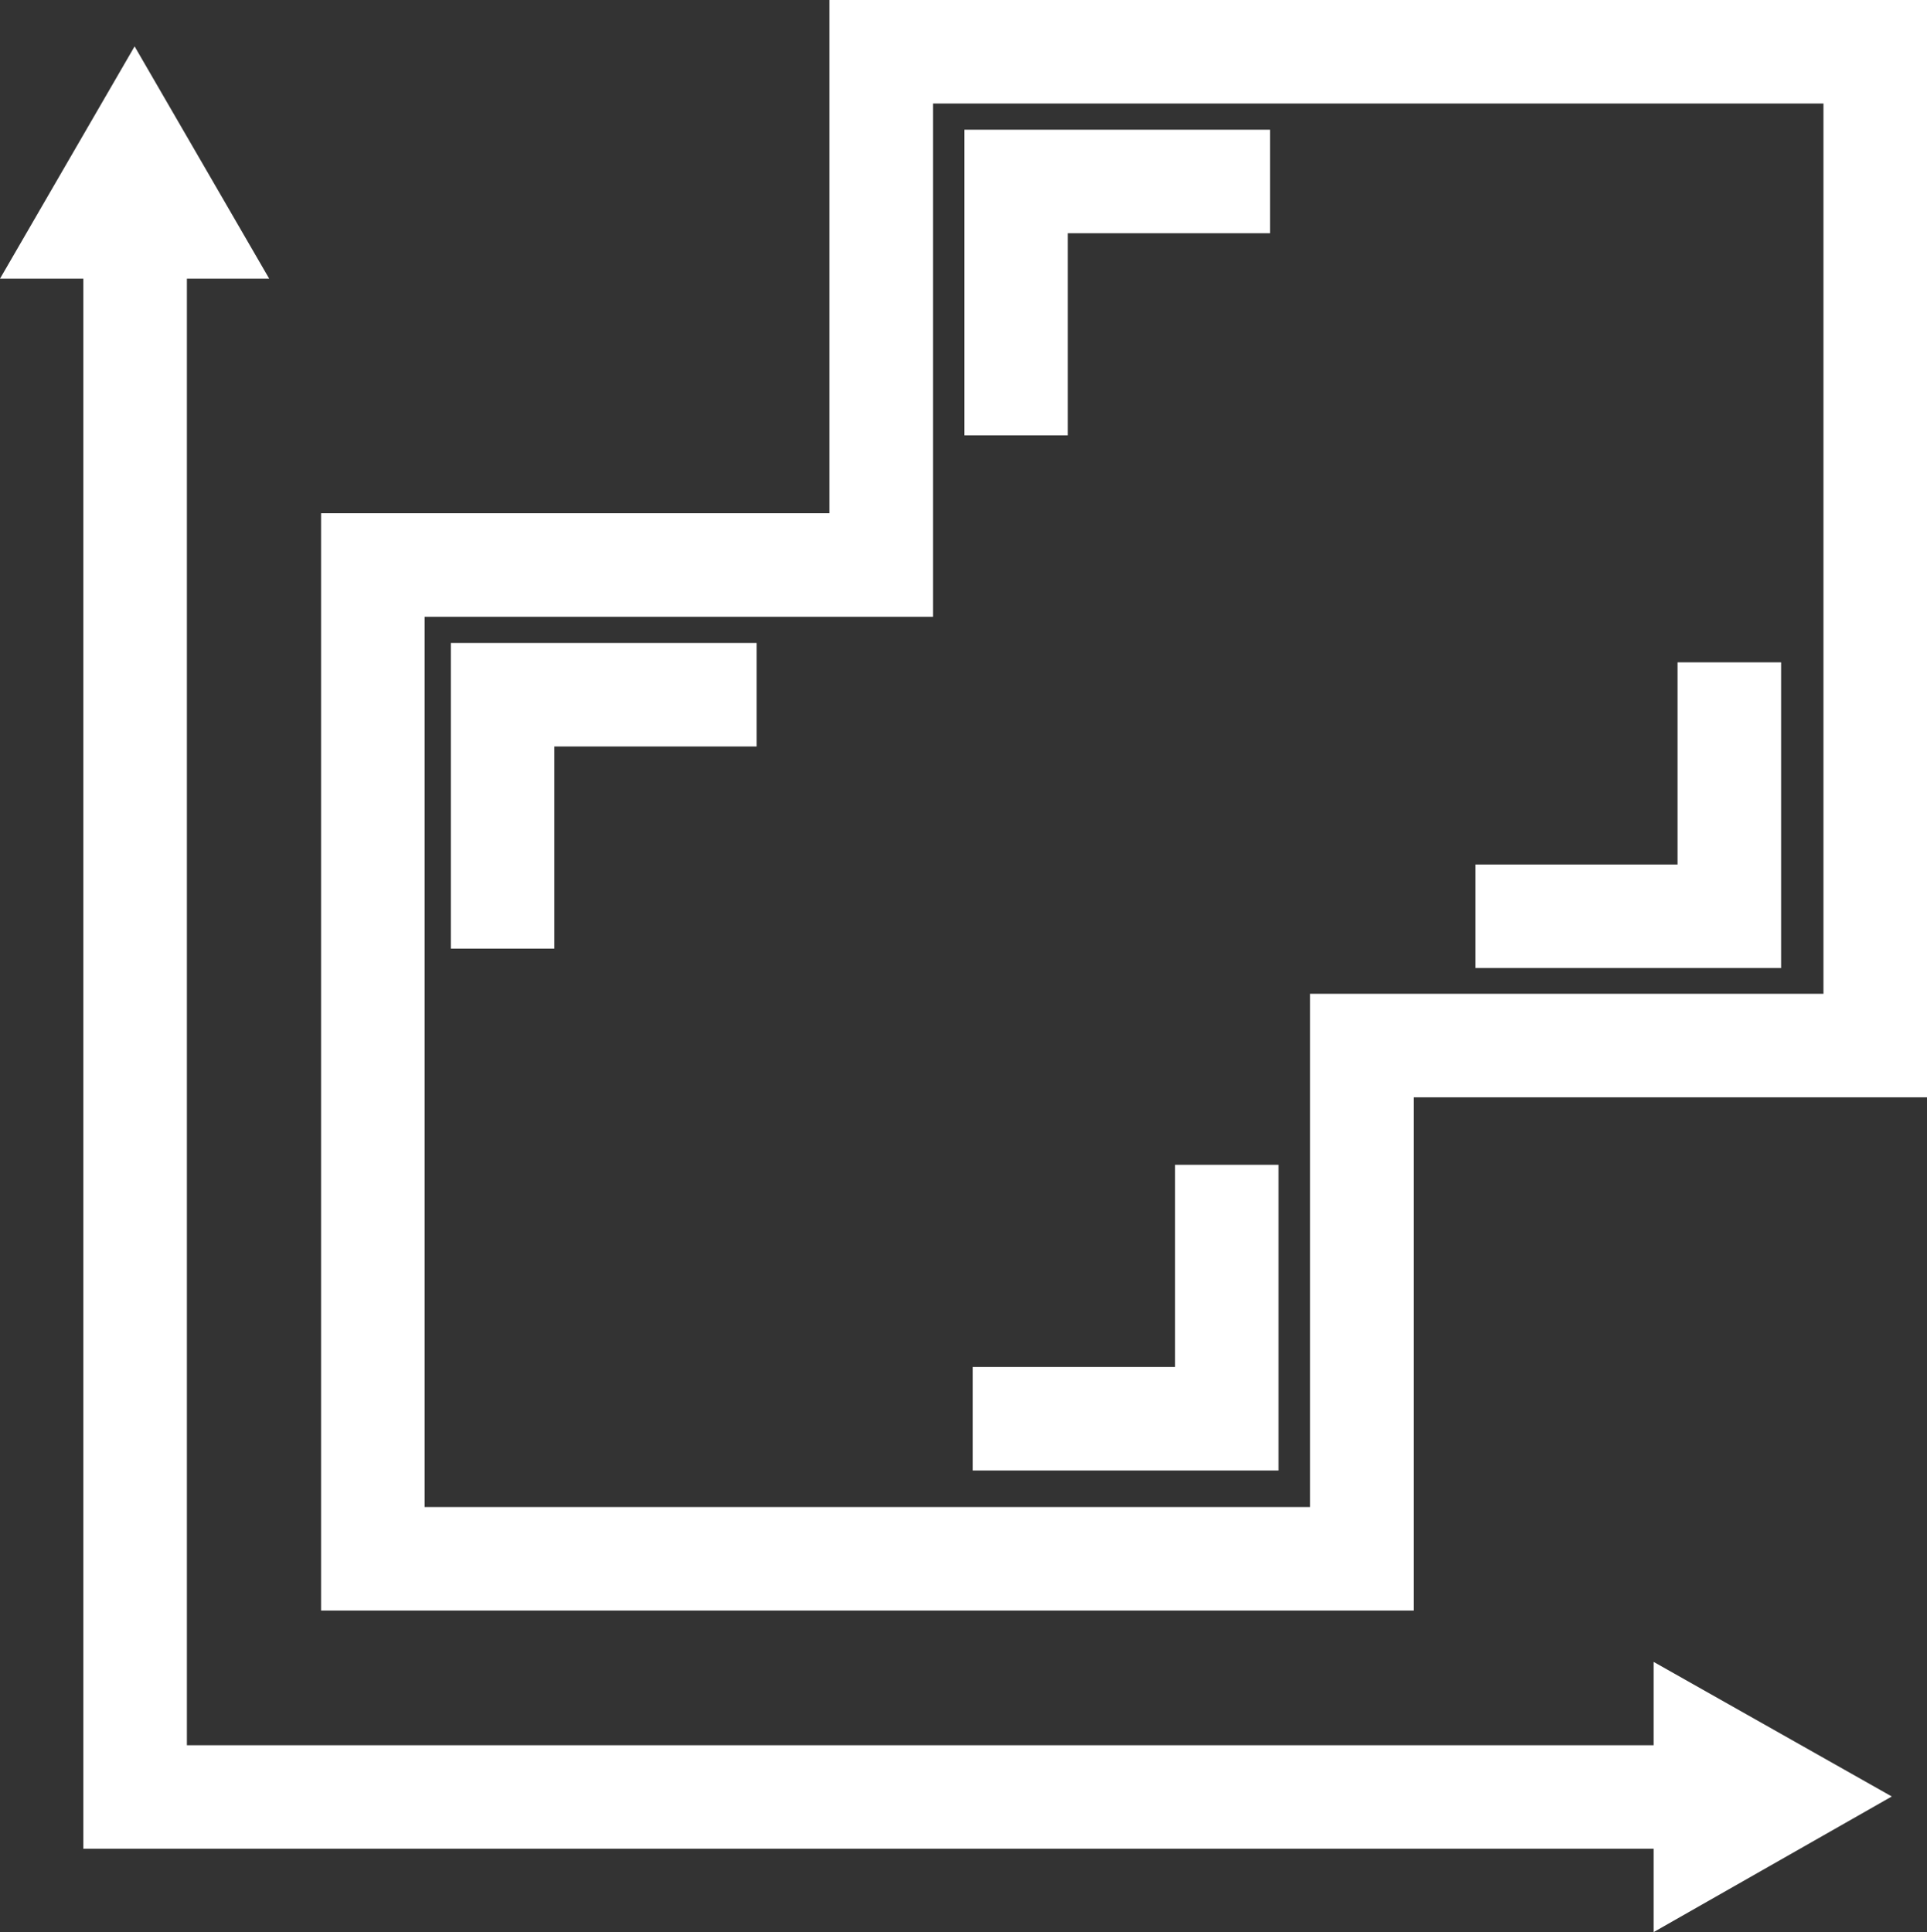 <svg xmlns="http://www.w3.org/2000/svg" width="18.611" height="18.663" viewBox="0 0 18.611 18.663">
  <rect x="0" y="0" width="18.611" height="18.663" fill="#333333" stroke="none"/>
  <g id="Area_icon" transform="translate(0 0.448)">
    <path id="Path_329" data-name="Path 329" d="M53.51,33.5h-9.6v4.958H39v9.6h9.552V43.1H53.51Z" transform="translate(-35.399 -33.448)" fill="none" stroke="#fff" stroke-width="1"/>
    <path id="Path_330" data-name="Path 330" d="M50.9,38.353V35.9h2.453" transform="translate(-41.087 -34.595)" fill="none" stroke="#fff" stroke-width="1"/>
    <path id="Path_331" data-name="Path 331" d="M41.4,47.853V45.4h2.453" transform="translate(-36.546 -39.137)" fill="none" stroke="#fff" stroke-width="1"/>
    <path id="Path_332" data-name="Path 332" d="M52.553,54.1v2.453H50.1" transform="translate(-40.705 -43.296)" fill="none" stroke="#fff" stroke-width="1"/>
    <path id="Path_333" data-name="Path 333" d="M61.853,44.8v2.453H59.4" transform="translate(-45.151 -38.85)" fill="none" stroke="#fff" stroke-width="1"/>
    <g id="Group_358" data-name="Group 358" transform="translate(0 0)">
      <g id="Group_357" data-name="Group 357">
        <path id="Path_334" data-name="Path 334" d="M34.6,37V52.032H49.684" transform="translate(-33.295 -35.121)" fill="none" stroke="#fff" stroke-width="1"/>
        <g id="Group_355" data-name="Group 355">
          <path id="Path_335" data-name="Path 335" d="M32.1,35.644,33.4,33.4l1.3,2.244Z" transform="translate(-32.1 -33.4)" fill="#fff"/>
        </g>
        <g id="Group_356" data-name="Group 356" transform="translate(15.971 15.606)">
          <path id="Path_336" data-name="Path 336" d="M62.7,65.91,65,64.6l-2.3-1.3Z" transform="translate(-62.7 -63.3)" fill="#fff"/>
        </g>
      </g>
    </g>
  </g>
</svg>
